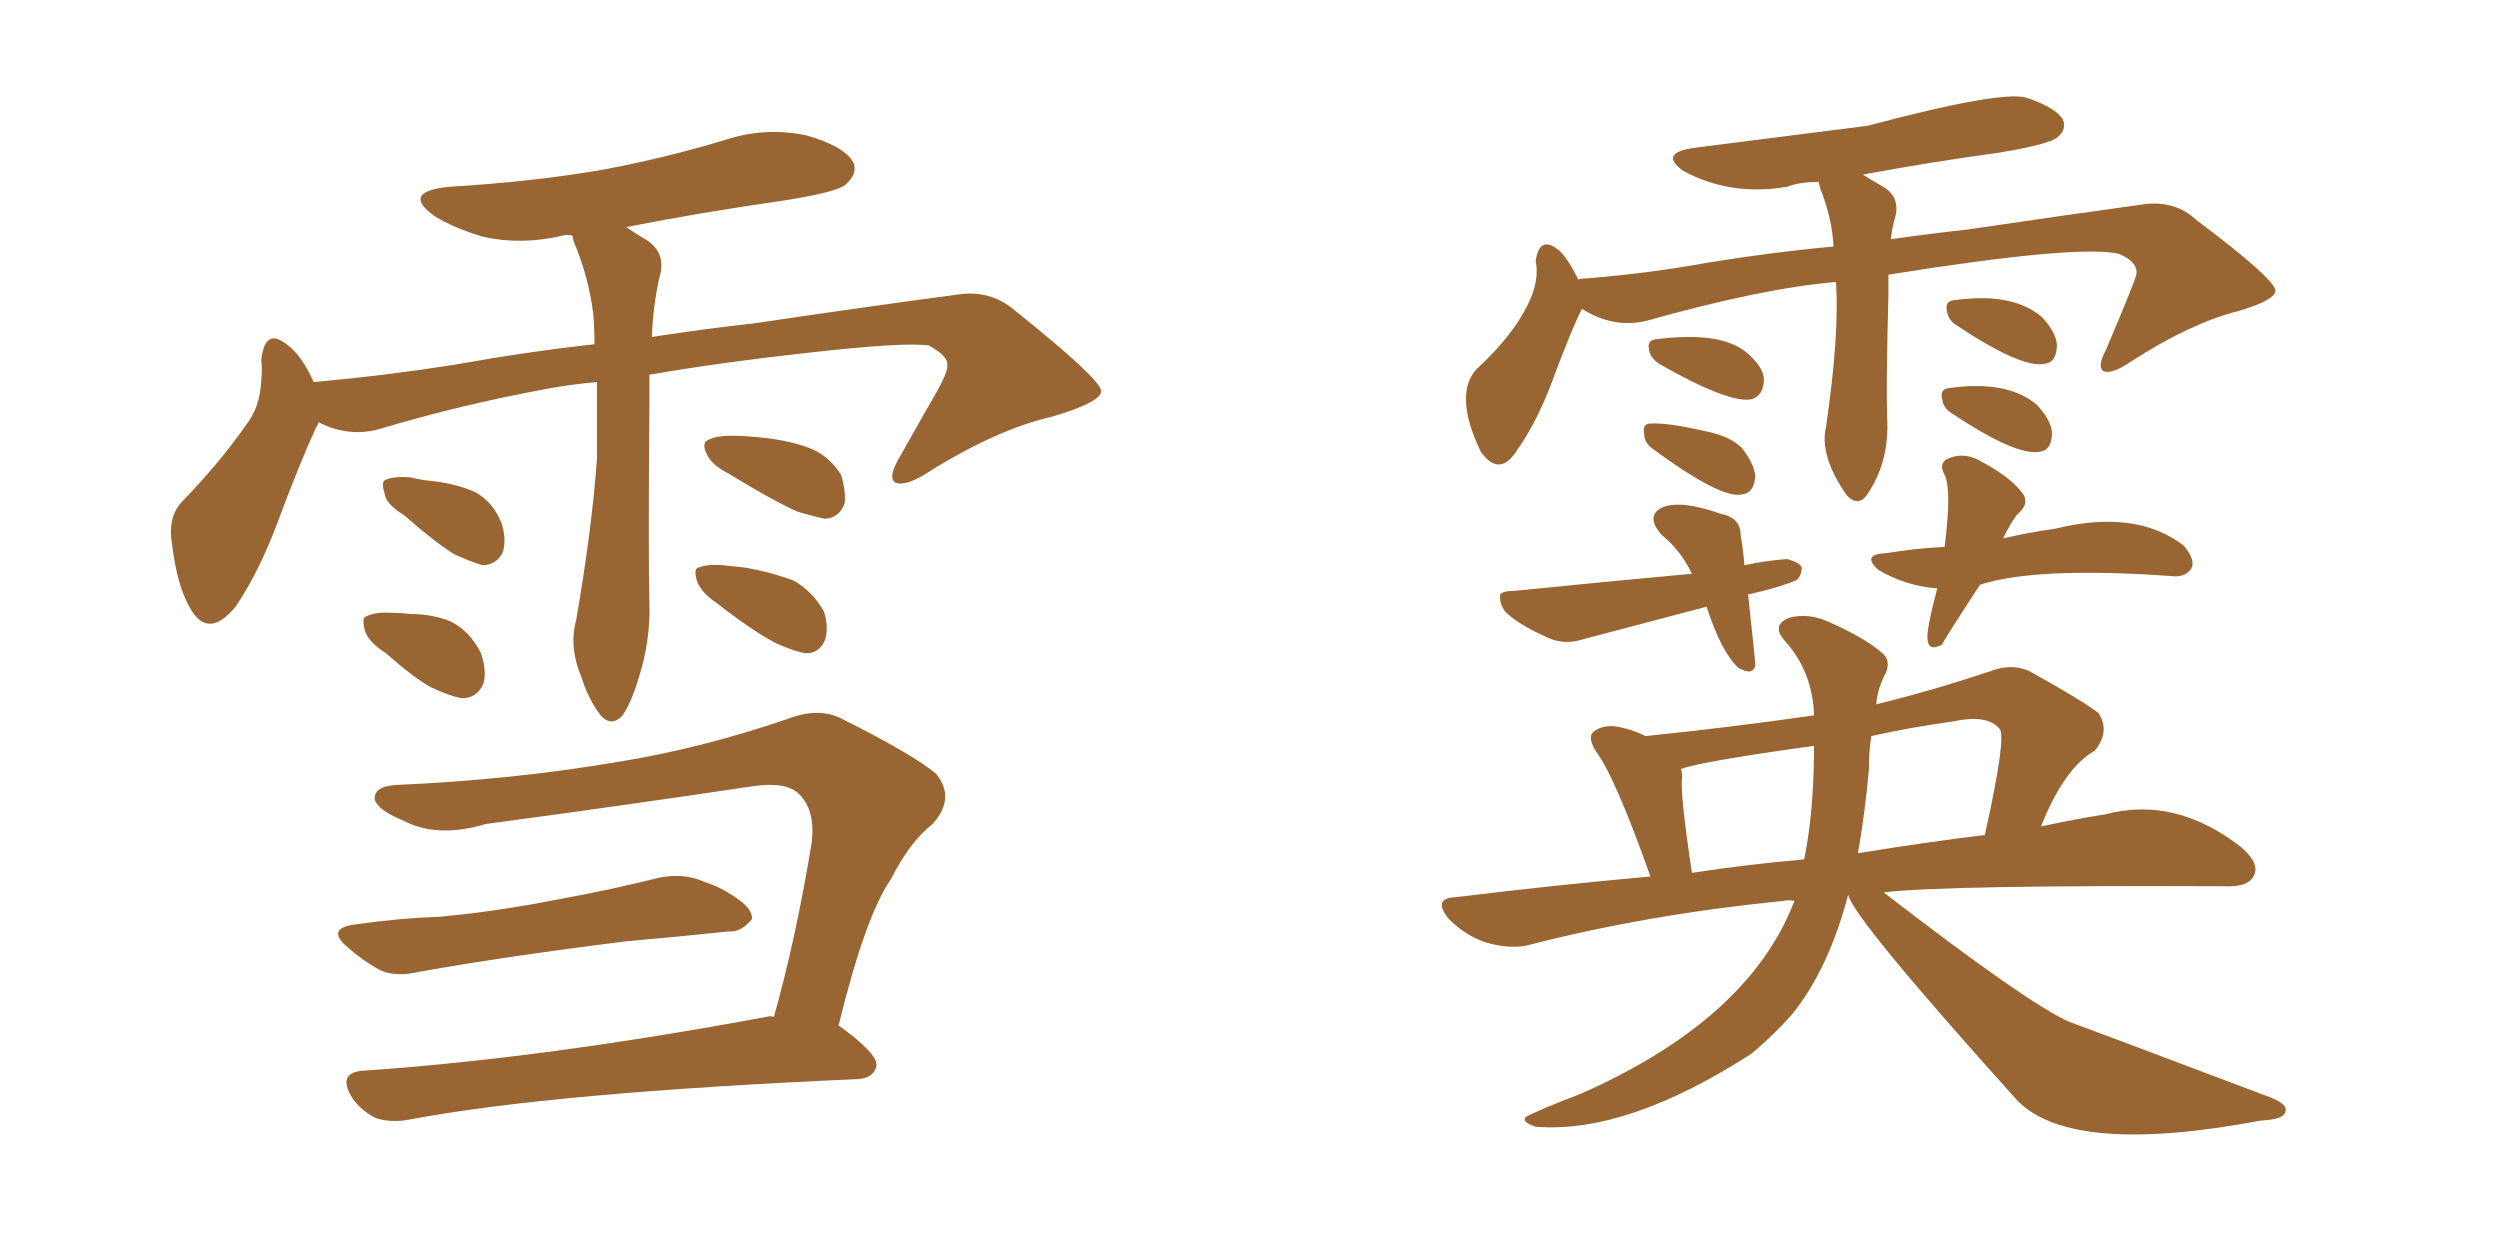 <svg xmlns="http://www.w3.org/2000/svg" xmlns:xlink="http://www.w3.org/1999/xlink" width="300" height="150"><path fill="#996633" padding="10" d="M71.63 45.85L71.63 45.85Q68.41 46.14 66.06 46.58L66.06 46.58Q55.52 48.49 45.26 51.56L45.26 51.56Q41.75 52.44 38.23 50.68L38.23 50.68Q38.09 51.12 37.94 51.27L37.94 51.27Q36.04 55.37 33.25 62.84L33.25 62.84Q31.05 68.70 28.27 72.80L28.27 72.80Q24.90 76.90 22.71 72.80L22.71 72.80Q21.24 70.17 20.65 65.33L20.65 65.33Q20.07 62.11 21.83 60.21L21.83 60.21Q26.37 55.52 29.44 51.12L29.44 51.12Q31.20 48.93 31.35 45.70L31.35 45.70Q31.49 44.24 31.35 43.21L31.35 43.21Q31.79 39.11 34.57 41.46L34.57 41.46Q36.18 42.63 37.65 45.85L37.65 45.85Q45.85 45.12 54.35 43.80L54.35 43.80Q63.28 42.19 71.34 41.31L71.34 41.31Q71.34 39.40 71.19 37.65L71.19 37.65Q70.61 33.11 68.85 29.00L68.85 29.00Q68.70 28.42 68.70 28.27L68.70 28.27Q67.97 28.13 67.53 28.27L67.53 28.27Q62.55 29.44 58.01 28.42L58.01 28.42Q54.49 27.39 52.15 25.93L52.15 25.93Q48.05 23.00 53.91 22.41L53.91 22.41Q63.87 21.83 72.36 20.36L72.36 20.36Q80.13 18.90 87.30 16.70L87.30 16.70Q91.99 15.23 96.83 16.26L96.83 16.26Q101.37 17.58 102.39 19.48L102.39 19.48Q102.98 20.80 101.51 22.12L101.51 22.12Q100.63 23.00 94.34 24.02L94.34 24.02Q84.08 25.49 75.15 27.25L75.15 27.25Q76.17 27.98 77.20 28.56L77.20 28.56Q80.13 30.18 79.10 33.40L79.10 33.40Q78.37 36.77 78.22 40.43L78.22 40.43Q84.96 39.40 90.38 38.82L90.38 38.82Q104.15 36.77 115.28 35.30L115.28 35.30Q118.95 34.86 121.73 37.21L121.73 37.21Q131.98 45.41 132.13 46.88L132.13 46.88Q132.28 48.19 126.42 49.95L126.42 49.95Q119.38 51.56 110.89 56.98L110.89 56.98Q108.40 58.45 107.37 57.86L107.37 57.86Q106.64 57.28 107.67 55.37L107.67 55.37Q110.30 50.68 112.65 46.58L112.65 46.58Q113.82 44.38 113.67 43.80L113.67 43.80Q113.82 42.77 111.47 41.46L111.47 41.46Q108.54 41.02 96.97 42.33L96.97 42.33Q86.28 43.51 77.93 44.97L77.93 44.97Q77.93 46.58 77.93 48.34L77.93 48.34Q77.78 66.50 77.93 72.36L77.93 72.36Q78.08 76.90 76.61 81.45L76.61 81.45Q75.73 84.38 74.71 85.84L74.71 85.84Q73.39 87.30 72.07 85.84L72.07 85.84Q70.61 83.94 69.73 81.15L69.73 81.15Q68.26 77.64 69.14 74.41L69.14 74.41Q71.04 63.43 71.63 55.08L71.63 55.08Q71.63 50.39 71.63 45.85ZM48.49 61.82L48.49 61.82Q46.29 60.50 46.14 59.18L46.14 59.18Q45.70 57.71 46.29 57.57L46.29 57.57Q47.31 57.13 49.22 57.28L49.22 57.28Q50.39 57.57 51.71 57.71L51.71 57.71Q54.64 58.01 56.98 59.03L56.98 59.03Q59.18 60.21 60.21 62.84L60.21 62.84Q60.79 64.75 60.35 66.21L60.35 66.21Q59.62 67.82 57.86 67.82L57.86 67.82Q56.40 67.38 54.49 66.50L54.49 66.50Q52.15 65.04 48.49 61.82ZM46.29 78.37L46.29 78.37Q44.24 77.05 43.80 75.73L43.80 75.73Q43.36 74.12 43.95 73.97L43.95 73.97Q45.12 73.39 47.02 73.54L47.02 73.54Q48.19 73.54 49.22 73.68L49.22 73.68Q51.86 73.68 54.05 74.56L54.05 74.56Q56.40 75.73 57.71 78.37L57.71 78.37Q58.45 80.57 58.01 82.03L58.01 82.03Q57.28 83.79 55.37 83.79L55.37 83.79Q53.91 83.50 51.71 82.47L51.71 82.47Q49.80 81.45 46.29 78.37ZM87.45 56.84L87.45 56.84Q85.40 55.81 84.81 54.49L84.81 54.49Q84.23 53.32 84.81 52.88L84.81 52.88Q85.84 52.29 87.74 52.29L87.74 52.29Q89.21 52.29 90.67 52.44L90.67 52.44Q94.34 52.73 97.12 53.76L97.12 53.76Q99.46 54.64 100.93 56.98L100.93 56.98Q101.51 58.89 101.37 60.35L101.37 60.35Q100.78 62.11 99.02 62.26L99.02 62.26Q97.56 61.96 95.65 61.38L95.65 61.38Q92.72 60.06 87.45 56.84ZM85.99 72.36L85.99 72.36Q84.08 71.04 83.64 69.73L83.64 69.73Q83.20 68.26 83.79 68.12L83.79 68.12Q84.81 67.68 86.72 67.82L86.72 67.82Q88.04 67.97 89.50 68.12L89.50 68.12Q92.72 68.70 95.36 69.73L95.36 69.73Q97.56 71.04 98.88 73.39L98.88 73.39Q99.46 75.29 99.02 76.76L99.02 76.76Q98.29 78.52 96.53 78.37L96.53 78.37Q95.07 78.08 93.16 77.20L93.16 77.20Q90.53 75.88 85.99 72.36ZM42.92 110.89L42.92 110.89Q48.19 110.16 52.73 110.01L52.73 110.01Q59.33 109.42 66.80 107.96L66.80 107.96Q73.24 106.79 79.10 105.32L79.10 105.32Q82.03 104.74 84.38 105.76L84.38 105.76Q86.43 106.49 87.30 107.08L87.30 107.08Q90.38 108.84 90.23 110.30L90.23 110.30Q88.92 111.91 87.45 111.77L87.45 111.77Q82.03 112.35 75.29 112.94L75.29 112.94Q61.08 114.70 50.39 116.60L50.39 116.60Q47.31 117.33 45.41 116.31L45.41 116.31Q43.36 115.14 41.89 113.82L41.89 113.82Q38.82 111.33 42.92 110.89ZM92.87 122.02L92.87 122.02L92.87 122.02Q95.51 112.65 97.41 101.07L97.41 101.07Q97.85 97.27 95.95 95.36L95.95 95.36Q94.48 93.75 90.38 94.34L90.38 94.34Q74.71 96.68 58.30 98.88L58.30 98.88Q52.44 100.63 48.34 98.44L48.34 98.44Q45.41 97.27 44.97 95.95L44.97 95.95Q44.82 94.34 47.61 94.19L47.61 94.19Q61.38 93.60 74.27 91.41L74.27 91.41Q84.23 89.79 94.48 86.28L94.48 86.28Q98.29 84.81 101.07 86.28L101.07 86.28Q109.57 90.53 112.35 92.87L112.35 92.87Q114.70 95.80 111.91 98.88L111.91 98.88Q109.13 101.07 106.93 105.47L106.93 105.47Q103.86 109.86 100.63 123.05L100.63 123.05Q105.32 126.42 105.18 127.88L105.18 127.88Q104.88 129.35 102.98 129.49L102.98 129.49Q66.36 131.10 49.22 134.33L49.22 134.33Q47.02 134.77 45.12 134.18L45.12 134.18Q43.36 133.30 42.33 131.84L42.33 131.84Q40.28 128.61 43.80 128.47L43.80 128.47Q65.19 127.00 91.99 122.02L91.99 122.02Q92.43 121.88 92.87 122.02ZM209.77 71.34L209.77 71.34Q210.64 79.39 210.64 79.83L210.64 79.83Q210.35 81.15 208.59 80.13L208.59 80.13Q206.54 78.22 204.79 72.80L204.79 72.80Q196.44 75 189.26 76.90L189.26 76.90Q187.21 77.34 185.30 76.32L185.30 76.32Q182.08 74.85 180.62 73.39L180.62 73.39Q179.88 72.36 180.03 71.34L180.03 71.34Q180.32 70.90 181.79 70.90L181.79 70.90Q193.36 69.73 203.03 68.85L203.03 68.85Q201.71 66.06 199.37 64.16L199.37 64.16Q197.46 61.96 199.37 60.94L199.37 60.94Q201.56 59.91 206.54 61.67L206.54 61.67Q208.89 62.11 208.89 64.31L208.89 64.31Q209.18 65.92 209.33 67.82L209.33 67.82Q212.11 67.24 214.45 67.09L214.45 67.09Q216.06 67.53 216.21 68.12L216.21 68.12Q216.21 68.99 215.63 69.58L215.63 69.58Q213.72 70.46 209.77 71.34ZM237.60 70.17L237.60 70.17Q233.20 76.90 233.06 77.34L233.06 77.34Q231.45 78.22 231.30 76.76L231.30 76.76Q231.15 75.59 232.47 70.61L232.47 70.61Q228.66 70.31 225.44 68.41L225.44 68.41Q223.24 66.50 226.46 66.36L226.46 66.36Q230.13 65.77 233.35 65.63L233.35 65.63Q234.23 58.74 233.35 56.98L233.35 56.98Q232.62 55.66 233.64 55.08L233.64 55.08Q235.55 54.20 237.45 55.22L237.45 55.22Q241.11 57.13 242.58 59.03L242.58 59.03Q243.75 60.35 241.99 61.82L241.99 61.82Q240.97 63.28 240.38 64.60L240.38 64.60Q243.60 63.87 246.68 63.43L246.68 63.43Q256.35 61.08 262.06 65.48L262.06 65.48Q263.53 67.24 262.94 68.26L262.94 68.26Q262.21 69.29 260.74 69.14L260.74 69.14Q244.34 67.97 237.60 70.17ZM221.78 107.37L221.78 107.37Q219.43 116.31 215.04 121.73L215.04 121.73Q212.84 124.22 210.21 126.42L210.21 126.42Q195.26 136.08 184.28 135.21L184.28 135.21Q182.52 134.62 183.11 134.03L183.11 134.03Q184.72 133.15 189.70 131.25L189.70 131.25Q209.91 122.31 215.33 108.11L215.33 108.11Q214.60 107.96 214.01 108.11L214.01 108.11Q197.75 109.72 183.54 113.38L183.54 113.38Q181.35 113.96 178.27 113.09L178.27 113.09Q175.78 112.21 173.88 110.30L173.88 110.30Q171.83 107.81 174.61 107.67L174.61 107.67Q186.62 106.20 198.05 105.18L198.05 105.18Q193.80 93.16 191.46 90.09L191.46 90.09Q190.43 88.33 191.31 87.74L191.31 87.74Q192.33 87.01 193.80 87.16L193.80 87.16Q195.70 87.45 197.46 88.33L197.46 88.33Q207.57 87.30 217.68 85.84L217.68 85.84Q217.53 80.71 214.31 77.05L214.31 77.05Q212.40 75 214.75 74.12L214.75 74.12Q216.94 73.54 219.29 74.56L219.29 74.56Q223.68 76.46 225.88 78.37L225.88 78.37Q226.90 79.25 226.32 80.71L226.32 80.71Q225.29 82.62 225.15 84.52L225.15 84.52Q231.74 82.91 238.77 80.57L238.77 80.57Q241.41 79.54 243.60 80.57L243.60 80.57Q249.90 84.08 251.81 85.55L251.81 85.55Q253.27 87.74 251.37 90.09L251.37 90.09Q247.71 92.14 244.92 99.17L244.92 99.17Q249.02 98.29 252.69 97.71L252.69 97.71Q261.04 95.51 268.95 101.66L268.95 101.66Q271.29 103.71 270.41 105.18L270.41 105.18Q269.68 106.49 266.89 106.35L266.89 106.35Q233.50 106.20 226.03 107.08L226.03 107.08Q243.31 120.41 248.29 122.61L248.29 122.61Q249.17 122.90 272.46 131.69L272.46 131.69Q274.66 132.57 274.22 133.45L274.22 133.45Q274.07 134.33 271.29 134.47L271.29 134.47Q248.73 138.72 242.14 132.13L242.14 132.13Q222.36 110.16 221.78 107.37ZM216.94 100.63L216.94 100.63Q217.68 95.80 217.68 89.50L217.68 89.50Q203.91 91.41 201.71 92.29L201.71 92.29Q201.86 92.72 201.86 93.31L201.86 93.31Q201.56 94.92 203.03 104.74L203.03 104.74Q209.77 103.71 216.50 103.13L216.50 103.13Q216.80 101.66 216.94 100.63ZM224.27 92.29L224.27 92.29Q223.83 97.41 222.95 102.39L222.95 102.39Q231.01 101.07 238.18 100.20L238.18 100.20Q240.82 88.33 239.94 87.45L239.94 87.45Q238.48 85.69 234.38 86.57L234.38 86.57Q229.10 87.30 224.56 88.33L224.56 88.33Q224.27 90.09 224.27 92.29ZM220.31 33.84L220.31 33.84Q211.52 34.57 197.46 38.53L197.46 38.53Q193.51 39.40 189.84 37.06L189.84 37.06Q188.67 39.26 185.89 46.73L185.89 46.73Q184.13 51.12 181.93 54.20L181.93 54.20Q179.88 57.28 177.69 54.20L177.69 54.20Q174.46 47.46 177.10 44.38L177.10 44.38Q180.76 41.02 182.67 37.79L182.67 37.79Q184.86 34.13 184.28 31.35L184.28 31.35Q184.72 28.13 187.06 30.03L187.06 30.03Q188.09 30.91 189.40 33.54L189.40 33.54Q189.84 33.40 190.43 33.40L190.43 33.40Q197.90 32.81 205.08 31.49L205.08 31.49Q213.28 30.18 220.02 29.59L220.02 29.59Q219.87 26.22 218.41 22.56L218.41 22.56Q218.26 21.97 218.26 21.83L218.26 21.83Q215.92 21.83 214.45 22.41L214.45 22.41Q207.71 23.58 202.00 20.51L202.00 20.51Q198.93 18.31 203.47 17.72L203.47 17.72Q206.84 17.29 224.12 15.09L224.12 15.09Q240.09 10.84 243.16 11.72L243.16 11.72Q246.68 12.89 247.56 14.36L247.56 14.36Q248.00 15.53 246.97 16.41L246.97 16.41Q246.09 17.29 239.94 18.31L239.94 18.31Q231.45 19.48 223.54 20.95L223.54 20.95Q224.71 21.68 225.73 22.27L225.73 22.27Q228.22 23.58 227.34 26.37L227.34 26.37Q227.05 27.39 226.90 28.71L226.90 28.71Q232.03 27.98 236.13 27.54L236.13 27.54Q248.00 25.78 257.67 24.46L257.67 24.46Q261.18 24.17 263.53 26.37L263.53 26.37Q272.90 33.40 273.05 34.86L273.05 34.86Q273.05 36.04 268.51 37.35L268.51 37.35Q262.79 38.82 255.76 43.36L255.76 43.36Q253.42 44.97 252.39 44.53L252.39 44.53Q251.66 43.95 252.69 42.04L252.69 42.04Q256.35 33.40 256.35 32.96L256.35 32.96Q256.64 31.49 254.30 30.47L254.30 30.47Q249.46 29.30 226.61 32.96L226.61 32.96Q226.61 34.13 226.61 35.45L226.61 35.45Q226.32 46.44 226.46 50.10L226.46 50.10Q226.76 55.52 223.97 59.47L223.97 59.47Q222.95 60.79 221.63 59.47L221.63 59.47Q218.26 54.64 219.14 51.12L219.14 51.12Q220.75 39.99 220.31 33.84ZM199.07 43.65L199.07 43.65Q198.05 42.92 197.90 42.04L197.90 42.04Q197.61 40.87 198.63 40.72L198.63 40.72Q206.54 39.70 209.62 42.33L209.62 42.33Q211.52 43.95 211.67 45.41L211.67 45.41Q211.67 47.46 210.21 47.90L210.21 47.90Q207.57 48.49 199.07 43.65ZM198.19 53.76L198.19 53.76Q197.31 53.03 197.31 52.15L197.31 52.15Q197.02 50.83 198.05 50.83L198.05 50.83Q199.95 50.68 204.49 51.71L204.49 51.71Q207.57 52.29 209.03 53.76L209.03 53.76Q210.50 55.66 210.64 57.13L210.64 57.13Q210.50 59.18 209.03 59.33L209.03 59.33Q206.54 59.91 198.19 53.76ZM234.67 38.96L234.67 38.96Q233.79 38.38 233.64 37.35L233.64 37.35Q233.35 36.18 234.38 36.04L234.38 36.04Q241.55 35.01 245.07 38.09L245.07 38.09Q246.68 39.84 246.83 41.31L246.83 41.31Q246.83 43.51 245.36 43.65L245.36 43.65Q242.58 44.24 234.67 38.96ZM234.08 49.51L234.08 49.51L234.08 49.51Q233.20 48.93 233.06 47.90L233.06 47.90Q232.76 46.73 233.79 46.58L233.79 46.58Q240.97 45.56 244.48 48.63L244.48 48.63Q246.09 50.39 246.24 51.86L246.24 51.86Q246.24 54.05 244.78 54.20L244.78 54.20Q241.99 54.79 234.08 49.51Z"/></svg>